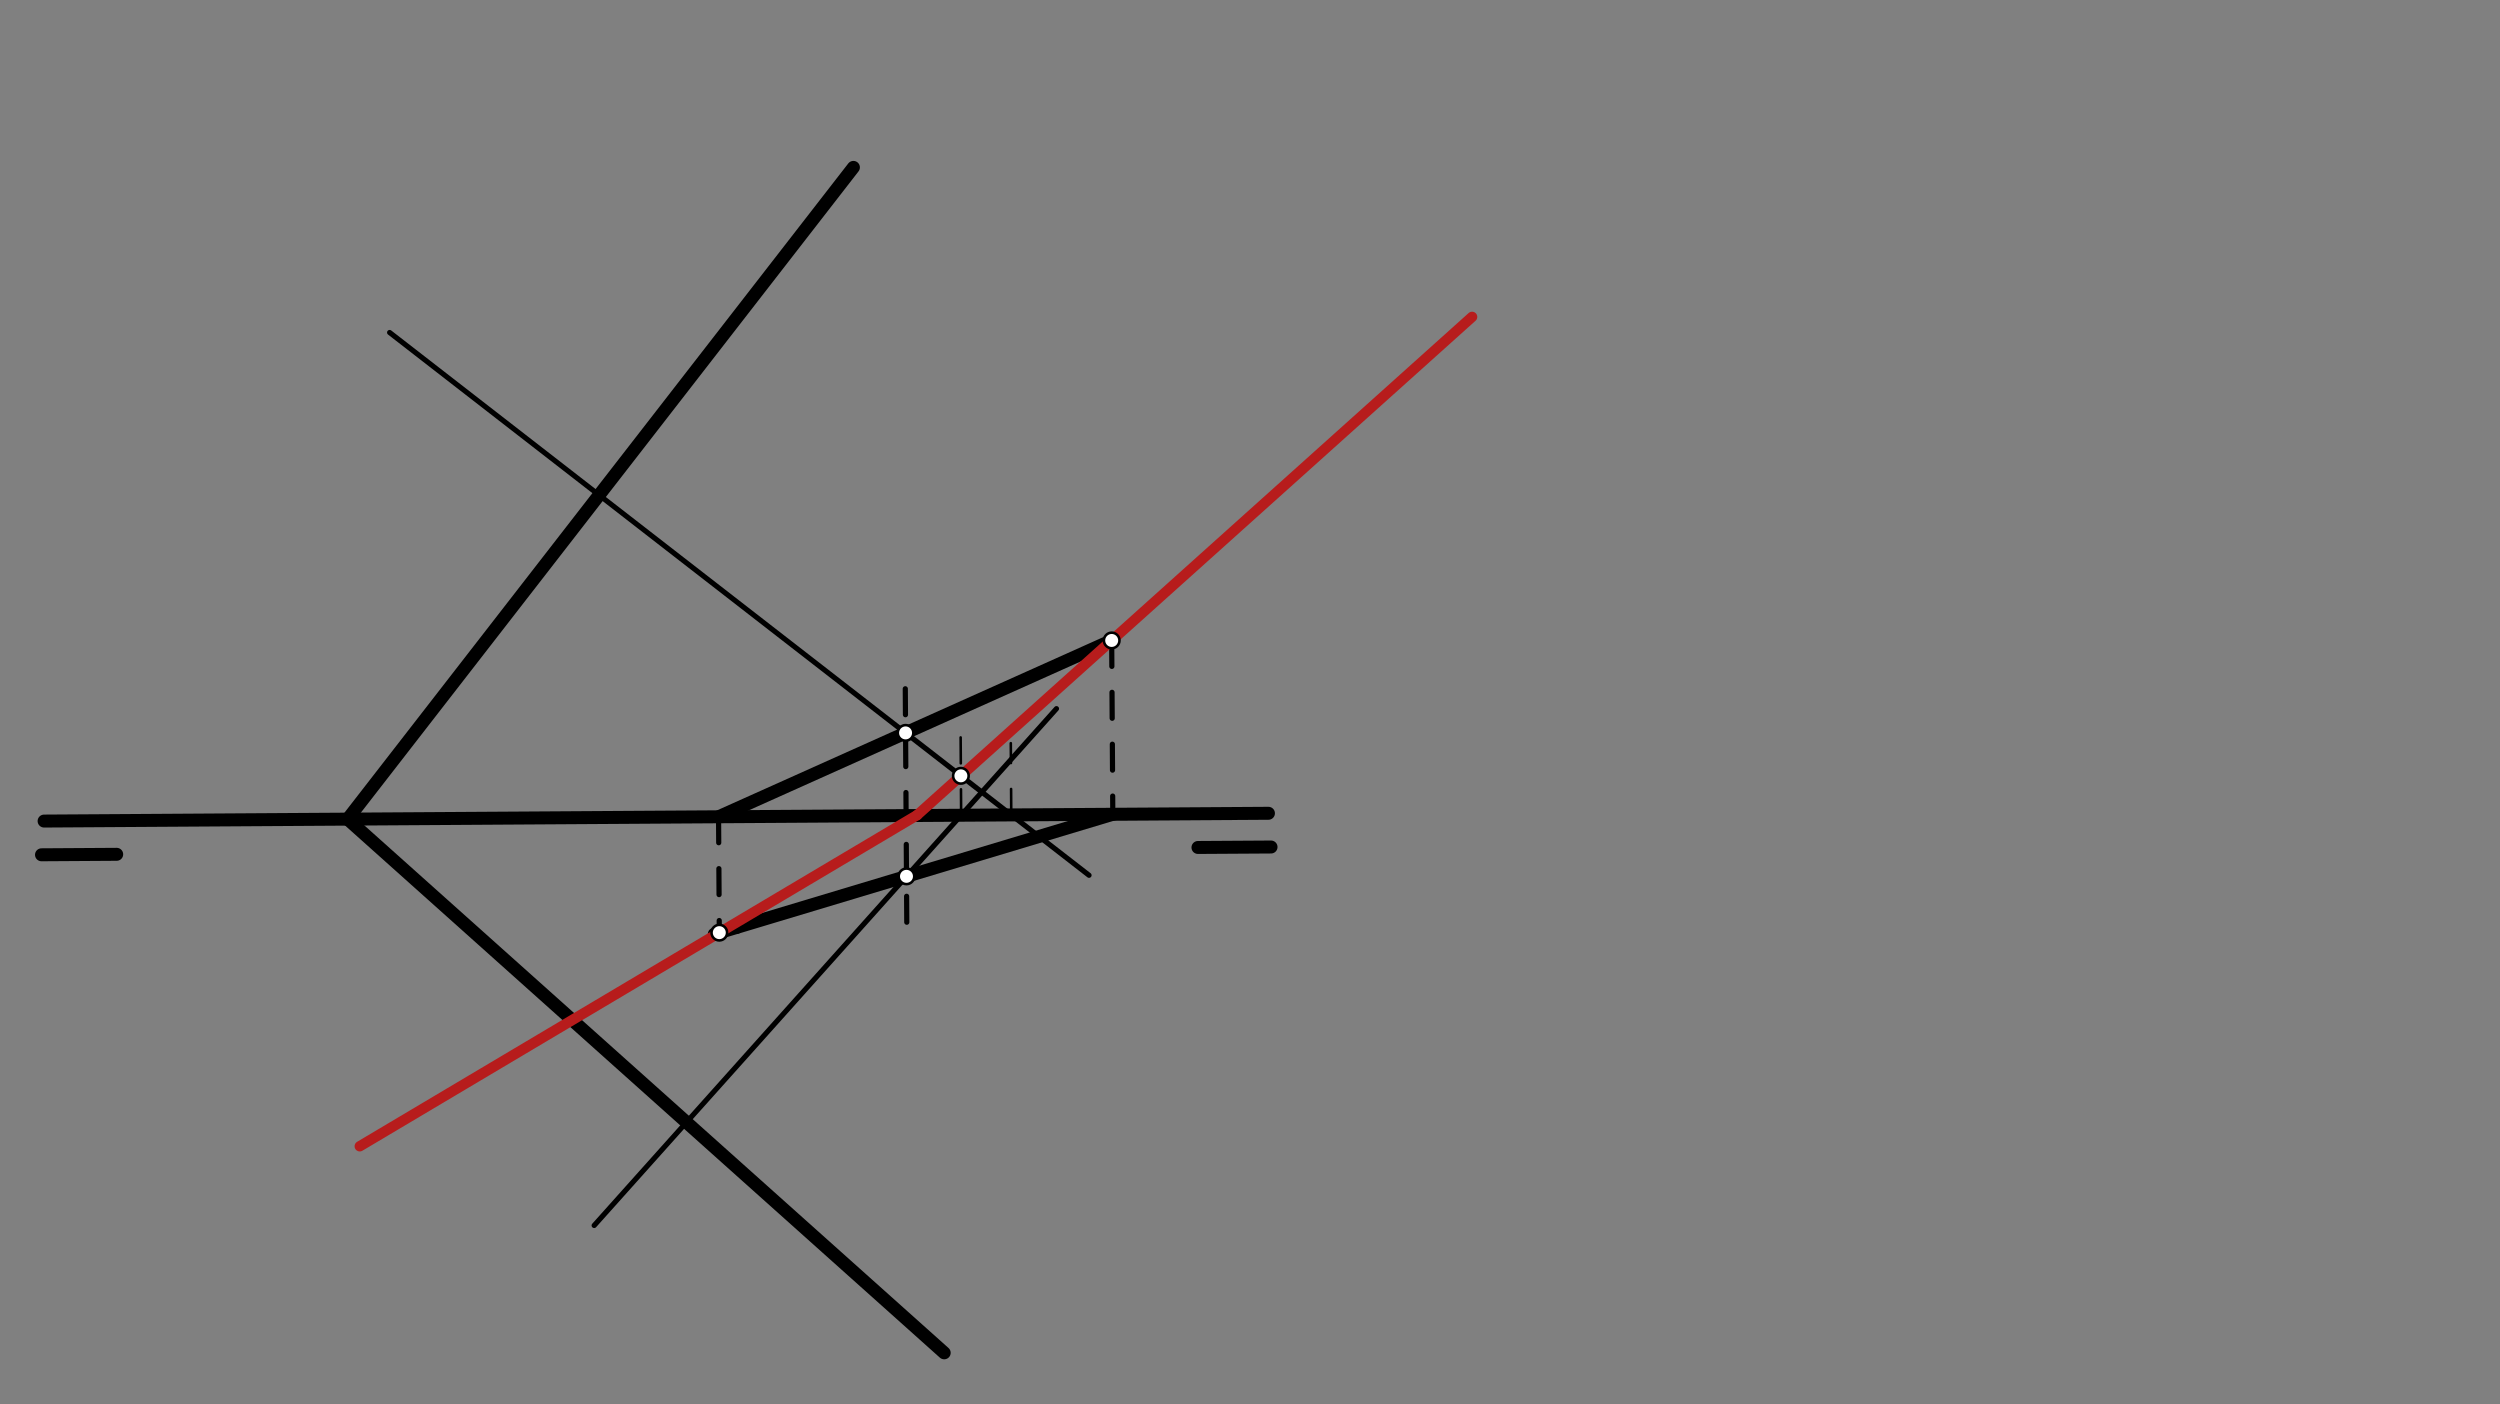 <svg xmlns="http://www.w3.org/2000/svg" class="svg--816" height="100%" preserveAspectRatio="xMidYMid meet" viewBox="0 0 963.78 541.417" width="100%"><rect x="0" y="0" width="963.78" height="541.417" fill="#808080" stroke="none"/><defs><marker id="marker-arrow" markerHeight="16" markerUnits="userSpaceOnUse" markerWidth="24" orient="auto-start-reverse" refX="24" refY="4" viewBox="0 0 24 8"><path d="M 0 0 L 24 4 L 0 8 z" stroke="inherit"></path></marker></defs><g class="aux-layer--949"></g><g class="main-layer--75a"><g class="element--733"><line stroke="#000000" stroke-dasharray="none" stroke-linecap="round" stroke-width="5" x1="17" x2="489" y1="316.531" y2="313.531"></line></g><g class="element--733"><line stroke="#000000" stroke-dasharray="none" stroke-linecap="round" stroke-width="5" x1="16" x2="44.986" y1="329.531" y2="329.347"></line></g><g class="element--733"><line stroke="#000000" stroke-dasharray="none" stroke-linecap="round" stroke-width="5" x1="490" x2="461.83" y1="326.531" y2="326.71"></line></g><g class="element--733"><line stroke="#000000" stroke-dasharray="none" stroke-linecap="round" stroke-width="5" x1="428.996" x2="284" y1="313.913" y2="357.531"></line></g><g class="element--733"><line stroke="#000000" stroke-dasharray="10" stroke-linecap="round" stroke-width="5" x1="284" x2="275.376" y1="357.531" y2="360.126"></line></g><g class="element--733"><line stroke="#000000" stroke-dasharray="none" stroke-linecap="round" stroke-width="5" x1="428.57" x2="277.015" y1="246.901" y2="314.879"></line></g><g class="element--733"><line stroke="#000000" stroke-dasharray="none" stroke-linecap="round" stroke-width="5" x1="134.014" x2="329" y1="315.788" y2="64.531"></line></g><g class="element--733"><line stroke="#000000" stroke-dasharray="none" stroke-linecap="round" stroke-width="5" x1="134.014" x2="364" y1="315.788" y2="521.531"></line></g><g class="element--733"><line stroke="#000000" stroke-dasharray="10" stroke-linecap="round" stroke-width="2" x1="428.57" x2="428.996" y1="246.901" y2="313.913"></line></g><g class="element--733"><line stroke="#000000" stroke-dasharray="10" stroke-linecap="round" stroke-width="2" x1="277.015" x2="277.302" y1="314.879" y2="360.113"></line></g><g class="element--733"><line stroke="#000000" stroke-dasharray="10" stroke-linecap="round" stroke-width="2" x1="349" x2="349.585" y1="265.531" y2="357.528"></line></g><g class="element--733"><line stroke="#000000" stroke-dasharray="none" stroke-linecap="round" stroke-width="2" x1="349.108" x2="150.212" y1="282.542" y2="128.191"></line></g><g class="element--733"><line stroke="#000000" stroke-dasharray="none" stroke-linecap="round" stroke-width="2" x1="349.108" x2="419.828" y1="282.542" y2="337.424"></line></g><g class="element--733"><line stroke="#000000" stroke-dasharray="none" stroke-linecap="round" stroke-width="2" x1="349.46" x2="229.06" y1="337.839" y2="472.425"></line></g><g class="element--733"><line stroke="#000000" stroke-dasharray="none" stroke-linecap="round" stroke-width="2" x1="349.46" x2="407.281" y1="337.839" y2="273.205"></line></g><g class="element--733"><line stroke="#000000" stroke-dasharray="10" stroke-linecap="round" stroke-width="1" x1="389.852" x2="389.677" y1="314.161" y2="286.508"></line></g><g class="element--733"><line stroke="#000000" stroke-dasharray="10" stroke-linecap="round" stroke-width="1" x1="370.532" x2="370.33" y1="314.284" y2="282.586"></line></g><g class="element--733"><line stroke="#B71C1C" stroke-dasharray="none" stroke-linecap="round" stroke-width="4" x1="428.57" x2="370.435" y1="246.901" y2="299.093"></line></g><g class="element--733"><line stroke="#B71C1C" stroke-dasharray="none" stroke-linecap="round" stroke-width="4" x1="370.435" x2="353.579" y1="299.093" y2="314.226"></line></g><g class="element--733"><line stroke="#B71C1C" stroke-dasharray="none" stroke-linecap="round" stroke-width="4" x1="353.579" x2="277.299" y1="314.226" y2="359.547"></line></g><g class="element--733"><line stroke="#B71C1C" stroke-dasharray="none" stroke-linecap="round" stroke-width="4" x1="277.299" x2="138.694" y1="359.547" y2="441.897"></line></g><g class="element--733"><line stroke="#B71C1C" stroke-dasharray="none" stroke-linecap="round" stroke-width="4" x1="428.57" x2="567.51" y1="246.901" y2="122.163"></line></g><g class="element--733"><circle cx="349.108" cy="282.542" r="3" stroke="#000000" stroke-width="1" fill="#ffffff"></circle>}</g><g class="element--733"><circle cx="349.46" cy="337.839" r="3" stroke="#000000" stroke-width="1" fill="#ffffff"></circle>}</g><g class="element--733"><circle cx="370.435" cy="299.093" r="3" stroke="#000000" stroke-width="1" fill="#ffffff"></circle>}</g><g class="element--733"><circle cx="428.57" cy="246.901" r="3" stroke="#000000" stroke-width="1" fill="#ffffff"></circle>}</g><g class="element--733"><circle cx="277.299" cy="359.547" r="3" stroke="#000000" stroke-width="1" fill="#ffffff"></circle>}</g></g><g class="snaps-layer--ac6"></g><g class="temp-layer--52d"></g></svg>